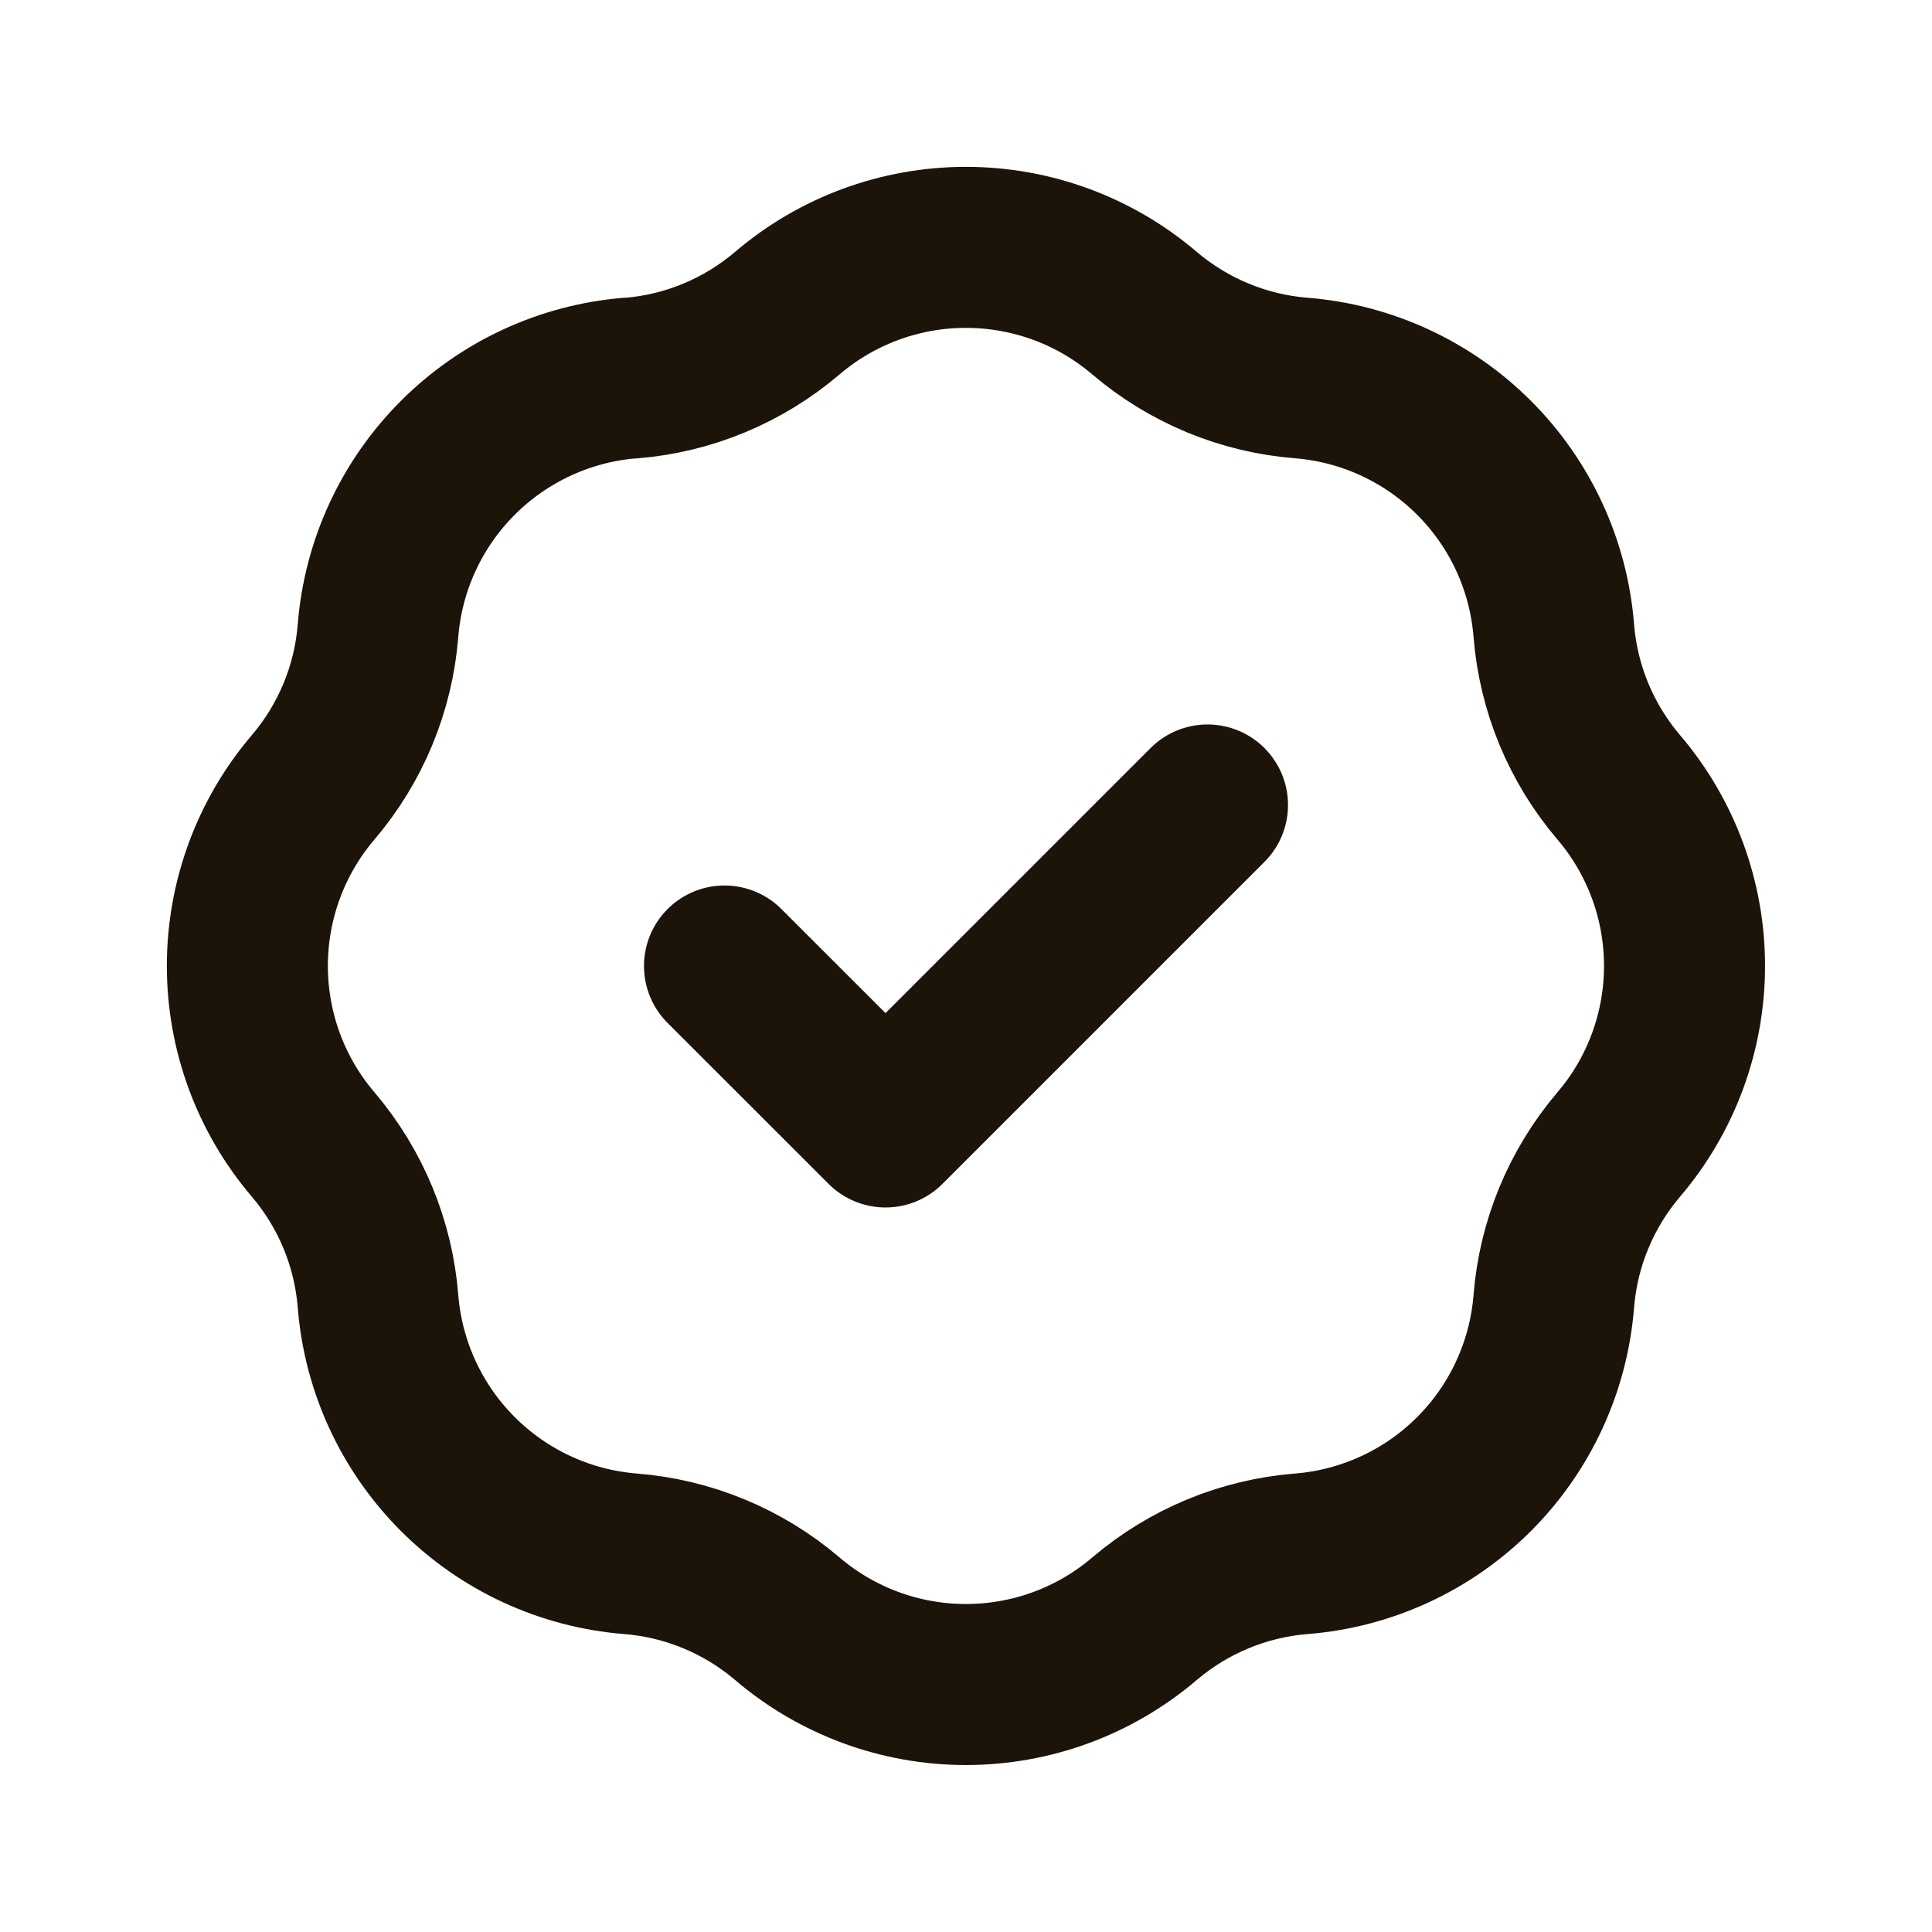 <?xml version="1.0" encoding="UTF-8"?> <svg xmlns="http://www.w3.org/2000/svg" width="32" height="32" viewBox="0 0 32 32" fill="none"><path d="M12 16L14.667 18.666L20 13.333" stroke="#1C1309" stroke-width="2.667" stroke-linecap="round" stroke-linejoin="round"></path><path d="M10.447 6.263C11.403 6.186 12.31 5.809 13.04 5.187C13.865 4.483 14.914 4.097 15.999 4.097C17.083 4.097 18.132 4.483 18.957 5.187C19.688 5.809 20.596 6.185 21.552 6.261C22.633 6.347 23.648 6.816 24.415 7.583C25.182 8.35 25.65 9.364 25.736 10.445C25.812 11.402 26.189 12.31 26.811 13.04C27.515 13.865 27.901 14.914 27.901 15.999C27.901 17.083 27.515 18.132 26.811 18.957C26.189 19.688 25.812 20.596 25.736 21.552C25.65 22.633 25.182 23.648 24.415 24.415C23.648 25.182 22.633 25.65 21.552 25.736C20.596 25.812 19.688 26.189 18.957 26.811C18.132 27.515 17.083 27.901 15.999 27.901C14.914 27.901 13.865 27.515 13.04 26.811C12.31 26.189 11.402 25.812 10.445 25.736C9.364 25.65 8.35 25.182 7.583 24.415C6.816 23.648 6.347 22.633 6.261 21.552C6.185 20.596 5.809 19.688 5.187 18.957C4.483 18.132 4.097 17.083 4.097 15.999C4.097 14.914 4.483 13.865 5.187 13.04C5.809 12.31 6.185 11.402 6.261 10.445C6.347 9.364 6.816 8.35 7.583 7.583C8.35 6.816 9.364 6.347 10.445 6.261L10.447 6.263Z" stroke="#1C1309" stroke-width="2.667" stroke-linecap="round" stroke-linejoin="round"></path></svg> 